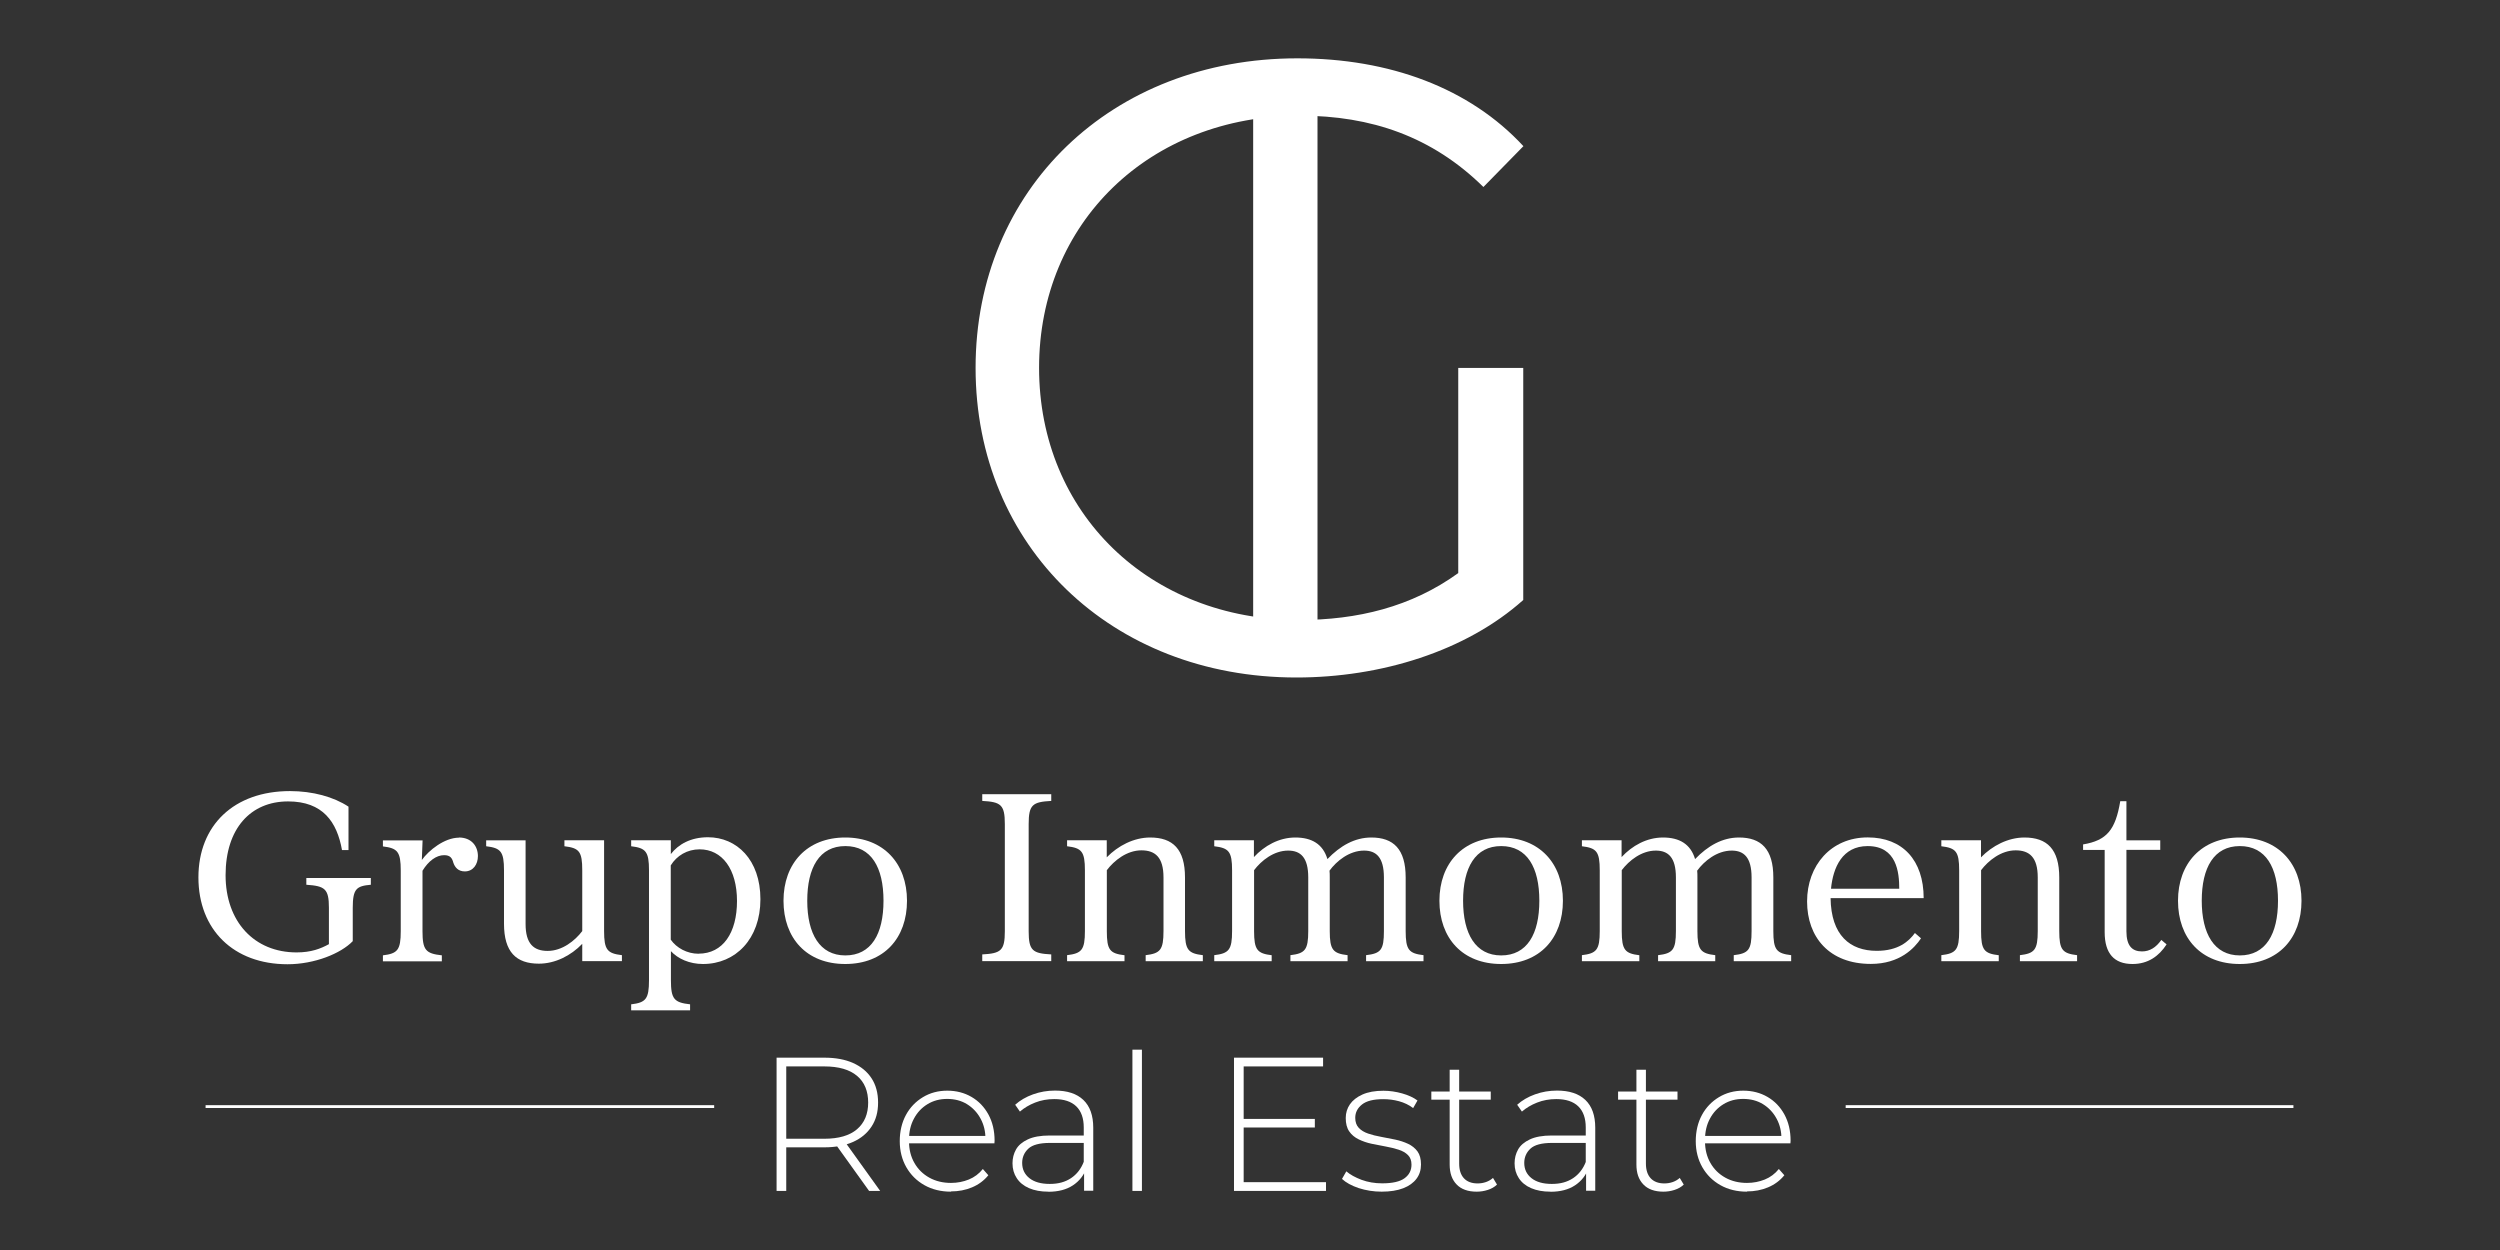 <?xml version="1.0" encoding="UTF-8"?>
<svg id="Capa_1" xmlns="http://www.w3.org/2000/svg" viewBox="0 0 300 150">
  <rect x="0" y="0" width="300" height="150" fill="#333333" stroke="none"/>
  <defs>
    <style>
      .cls-1 {
        fill: #fff;
      }
    </style>
  </defs>
  <g>
    <path class="cls-1" d="M34.8,94.93c2.71,0,5.24.69,7.02,1.87v5.21h-.78c-.6-3.37-2.29-5.84-6.47-5.84-4.49,0-7.5,3.25-7.5,8.85s3.46,9.27,8.52,9.27c1.75,0,2.89-.45,3.88-.99v-4.36c0-2.29-.48-2.62-2.71-2.77v-.81h7.74v.81c-1.72.15-2.17.48-2.17,2.77v4c-1.42,1.48-4.58,2.77-7.83,2.77-6.47,0-10.69-4.15-10.69-10.42s4.28-10.36,10.99-10.36Z"/>
    <path class="cls-1" d="M55.06,100.5c1.53,0,2.29,1.05,2.29,2.23,0,.99-.57,1.84-1.57,1.84-.81,0-1.2-.51-1.38-1.05-.15-.57-.39-.9-1.11-.9-.93,0-1.87.69-2.59,1.87v7.26c0,2.26.39,2.68,2.32,2.89v.72h-7.07v-.72c1.75-.21,2.14-.63,2.14-2.89v-7.29c0-2.26-.39-2.68-2.14-2.89v-.72h4.76l-.09,2.35c.81-1.14,2.71-2.68,4.46-2.68Z"/>
    <path class="cls-1" d="M58.34,101.56v-.72h4.73v10.05c0,2.38.99,3.22,2.65,3.22,1.75,0,3.28-1.23,4.15-2.38v-7.29c0-2.26-.36-2.68-2.14-2.89v-.72h4.76v10.9c0,2.26.39,2.68,2.14,2.89v.72h-4.76v-2.08c-1.36,1.42-3.25,2.38-5.21,2.38-2.71,0-4.18-1.39-4.18-4.79v-6.41c0-2.26-.39-2.68-2.14-2.89Z"/>
    <path class="cls-1" d="M82.81,120.52v.72h-7.07v-.72c1.75-.21,2.14-.63,2.14-2.89v-13.19c0-2.26-.39-2.68-2.14-2.89v-.72h4.76v1.66c.9-1.17,2.38-2.02,4.46-2.02,3.43,0,6.29,2.68,6.29,7.44s-2.98,7.77-6.89,7.77c-1.63,0-3.01-.63-3.85-1.54v3.49c0,2.26.39,2.68,2.32,2.89ZM83.83,114.44c2.92,0,4.61-2.5,4.61-6.32s-1.78-6.2-4.49-6.2c-1.47,0-2.74.75-3.46,1.93v8.91c.69.99,1.96,1.69,3.34,1.69Z"/>
    <path class="cls-1" d="M108.84,108.09c0,4.49-2.77,7.59-7.41,7.59s-7.41-3.1-7.41-7.59,2.83-7.59,7.41-7.59,7.41,3.1,7.41,7.59ZM101.44,114.65c3.1,0,4.58-2.56,4.58-6.56s-1.47-6.56-4.58-6.56-4.57,2.59-4.57,6.56,1.5,6.56,4.57,6.56Z"/>
    <path class="cls-1" d="M120.58,111.76v-12.88c0-2.32-.48-2.65-2.71-2.77v-.81h8.28v.81c-2.23.12-2.71.45-2.71,2.77v12.88c0,2.32.48,2.65,2.71,2.77v.81h-8.28v-.81c2.23-.12,2.71-.45,2.71-2.77Z"/>
    <path class="cls-1" d="M134.94,114.62v.72h-6.89v-.72c1.75-.21,2.14-.63,2.14-2.89v-7.29c0-2.26-.39-2.68-2.14-2.89v-.72h4.76v2.05c1.35-1.39,3.25-2.38,5.21-2.38,2.71,0,4.18,1.39,4.18,4.79v6.44c0,2.26.39,2.68,2.14,2.89v.72h-6.86v-.72c1.75-.21,2.14-.63,2.14-2.89v-6.44c0-2.41-.99-3.25-2.65-3.25-1.75,0-3.28,1.23-4.15,2.38v7.32c0,2.26.36,2.68,2.14,2.89Z"/>
    <path class="cls-1" d="M152.6,114.62v.72h-6.89v-.72c1.75-.21,2.14-.63,2.14-2.89v-7.29c0-2.26-.39-2.68-2.14-2.89v-.72h4.76v2.02c1.26-1.36,3.01-2.35,4.97-2.35s3.31.78,3.85,2.59c1.54-1.6,3.28-2.59,5.27-2.59,2.65,0,4.12,1.39,4.12,4.79v6.44c0,2.26.39,2.68,2.14,2.89v.72h-6.89v-.72c1.78-.21,2.14-.63,2.14-2.89v-6.44c0-2.41-.93-3.22-2.38-3.22-1.78,0-3.31,1.26-4.15,2.41.03.24.03.51.03.81v6.44c0,2.26.39,2.68,2.14,2.89v.72h-6.86v-.72c1.75-.21,2.14-.63,2.14-2.89v-6.44c0-2.41-.93-3.22-2.41-3.22-1.72,0-3.22,1.2-4.09,2.35v7.32c0,2.26.39,2.68,2.14,2.89Z"/>
    <path class="cls-1" d="M187.55,108.09c0,4.49-2.77,7.59-7.41,7.59s-7.41-3.1-7.41-7.59,2.83-7.59,7.41-7.59,7.41,3.1,7.41,7.59ZM180.14,114.65c3.1,0,4.58-2.56,4.58-6.56s-1.47-6.56-4.58-6.56-4.57,2.59-4.57,6.56,1.5,6.56,4.57,6.56Z"/>
    <path class="cls-1" d="M196.72,114.62v.72h-6.89v-.72c1.75-.21,2.14-.63,2.14-2.89v-7.29c0-2.26-.39-2.68-2.14-2.89v-.72h4.76v2.02c1.26-1.36,3.01-2.35,4.97-2.35s3.31.78,3.85,2.59c1.54-1.6,3.28-2.59,5.27-2.59,2.65,0,4.12,1.39,4.12,4.79v6.44c0,2.26.39,2.68,2.14,2.89v.72h-6.89v-.72c1.78-.21,2.14-.63,2.14-2.89v-6.44c0-2.41-.93-3.22-2.38-3.22-1.78,0-3.31,1.26-4.15,2.41.03.24.03.51.03.81v6.44c0,2.26.39,2.68,2.14,2.89v.72h-6.86v-.72c1.75-.21,2.14-.63,2.14-2.89v-6.44c0-2.41-.93-3.22-2.41-3.22-1.72,0-3.22,1.2-4.09,2.35v7.32c0,2.26.39,2.68,2.14,2.89Z"/>
    <path class="cls-1" d="M229.8,111.97l.72.63c-.78,1.17-2.53,3.07-6.02,3.07-4.97,0-7.65-3.19-7.65-7.5s2.86-7.68,7.28-7.68c4.18,0,6.71,2.74,6.71,7.29h-11.17c.06,4.45,2.32,6.32,5.54,6.32,2.59,0,3.85-1.14,4.58-2.14ZM227.91,106.65c0-1.96-.3-5.12-3.79-5.12-3.04,0-4.15,2.56-4.4,5.12h8.19Z"/>
    <path class="cls-1" d="M239.85,114.62v.72h-6.89v-.72c1.75-.21,2.14-.63,2.14-2.89v-7.29c0-2.26-.39-2.68-2.14-2.89v-.72h4.76v2.05c1.35-1.39,3.25-2.38,5.21-2.38,2.71,0,4.18,1.39,4.18,4.79v6.44c0,2.26.39,2.68,2.14,2.89v.72h-6.86v-.72c1.75-.21,2.14-.63,2.14-2.89v-6.44c0-2.41-.99-3.25-2.65-3.25-1.75,0-3.28,1.23-4.15,2.38v7.32c0,2.26.36,2.68,2.14,2.89Z"/>
    <path class="cls-1" d="M254.42,96.14h.75v4.7h4.06v1.14h-4.06v9.78c0,1.78.72,2.41,1.87,2.41.93,0,1.69-.48,2.32-1.38l.63.54c-.93,1.42-2.23,2.35-4.09,2.35-2.2,0-3.34-1.26-3.34-3.82v-9.87h-2.59v-.66c2.86-.48,3.88-1.75,4.46-5.18Z"/>
    <path class="cls-1" d="M276.18,108.09c0,4.49-2.77,7.59-7.41,7.59s-7.41-3.1-7.41-7.59,2.83-7.59,7.41-7.59,7.41,3.1,7.41,7.59ZM268.78,114.65c3.1,0,4.58-2.56,4.58-6.56s-1.47-6.56-4.58-6.56-4.57,2.59-4.57,6.56,1.5,6.56,4.57,6.56Z"/>
  </g>
  <g>
    <path class="cls-1" d="M174.98,44.15h7.81s0,27.85,0,27.85c-6.89,6.16-17.1,9.3-27.22,9.3-22.23,0-38.5-15.76-38.5-37.15S133.35,7,155.68,7c11.06,0,20.66,3.55,27.13,10.54l-4.8,4.9c-6.15-6.05-13.46-8.56-22.01-8.56-18.05,0-31.31,12.83-31.31,30.26s13.25,30.26,31.2,30.26c6.99,0,13.47-1.56,19.1-5.63v-24.63Z"/>
    <path class="cls-1" d="M150.38,7.62h7.72v73.04h-7.72V7.62Z"/>
  </g>
  <g>
    <g>
      <path class="cls-1" d="M93.19,142.91v-15.99h5.73c1.34,0,2.49.21,3.45.64.96.43,1.7,1.04,2.22,1.84.52.8.78,1.77.78,2.91s-.26,2.07-.78,2.87c-.52.8-1.26,1.42-2.22,1.85-.96.43-2.11.65-3.45.65h-5.09l.52-.55v5.78h-1.16ZM94.35,137.2l-.52-.55h5.09c1.72,0,3.03-.38,3.92-1.14.89-.76,1.34-1.83,1.34-3.2s-.44-2.46-1.34-3.21c-.89-.75-2.2-1.13-3.92-1.13h-5.09l.52-.57v9.8ZM104.29,142.91l-4.16-5.8h1.33l4.16,5.8h-1.33Z"/>
      <path class="cls-1" d="M114.12,143c-1.2,0-2.27-.26-3.19-.78s-1.64-1.23-2.17-2.15c-.52-.91-.79-1.96-.79-3.13s.25-2.24.74-3.14c.49-.91,1.18-1.62,2.04-2.14s1.84-.78,2.92-.78,2.05.25,2.91.75c.86.5,1.54,1.21,2.03,2.11s.74,1.95.74,3.14c0,.05,0,.09-.01.15,0,.05-.01.11-.01.17h-10.53v-.89h9.91l-.46.43c.02-.93-.18-1.76-.58-2.5-.4-.74-.95-1.32-1.63-1.74s-1.48-.63-2.38-.63-1.67.21-2.36.63-1.24,1-1.63,1.74c-.4.74-.59,1.58-.59,2.52v.21c0,.97.22,1.84.65,2.59s1.03,1.34,1.79,1.76c.76.42,1.63.63,2.6.63.76,0,1.47-.14,2.14-.41.66-.27,1.22-.69,1.68-1.26l.66.75c-.52.64-1.17,1.12-1.95,1.45-.78.33-1.63.49-2.55.49Z"/>
      <path class="cls-1" d="M125.79,143c-.88,0-1.65-.14-2.3-.42-.65-.28-1.14-.68-1.48-1.2-.34-.52-.51-1.11-.51-1.78,0-.61.14-1.16.42-1.66.28-.5.75-.9,1.41-1.21.65-.31,1.53-.47,2.63-.47h4.39v.89h-4.36c-1.23,0-2.1.23-2.59.69-.49.46-.74,1.03-.74,1.71,0,.76.29,1.37.87,1.83.58.46,1.39.69,2.44.69s1.85-.23,2.55-.69c.69-.46,1.21-1.12,1.54-1.99l.32.78c-.32.87-.86,1.56-1.63,2.07-.77.51-1.75.77-2.94.77ZM130.09,142.91v-2.72l-.04-.41v-4.48c0-1.11-.3-1.96-.9-2.54-.6-.58-1.48-.87-2.64-.87-.82,0-1.59.14-2.3.42s-1.31.64-1.82,1.08l-.57-.82c.59-.53,1.31-.95,2.15-1.25.84-.3,1.71-.45,2.63-.45,1.48,0,2.61.37,3.4,1.12s1.19,1.86,1.19,3.34v7.56h-1.1Z"/>
      <path class="cls-1" d="M135.89,142.91v-16.95h1.14v16.95h-1.14Z"/>
      <path class="cls-1" d="M149.25,141.86h9.87v1.05h-11.04v-15.99h10.69v1.05h-9.53v13.89ZM149.12,134.27h8.66v1.03h-8.66v-1.03Z"/>
      <path class="cls-1" d="M165.82,143c-.99,0-1.92-.15-2.78-.43-.86-.29-1.53-.66-2-1.1l.52-.91c.46.4,1.07.73,1.83,1.02.76.28,1.58.42,2.47.42,1.25,0,2.15-.21,2.7-.62.55-.41.82-.95.82-1.62,0-.49-.14-.87-.42-1.15-.28-.28-.66-.5-1.13-.65-.47-.15-.99-.28-1.55-.38-.56-.1-1.13-.21-1.69-.33-.56-.12-1.08-.3-1.55-.53-.47-.23-.85-.54-1.13-.95-.28-.4-.42-.94-.42-1.61,0-.61.17-1.16.5-1.64s.84-.88,1.51-1.18,1.51-.45,2.51-.45c.75,0,1.5.11,2.25.32.75.21,1.37.5,1.84.85l-.52.91c-.5-.38-1.07-.65-1.69-.82-.62-.17-1.26-.25-1.9-.25-1.16,0-2.01.21-2.55.64-.54.43-.81.96-.81,1.6,0,.5.14.9.42,1.2.28.3.66.53,1.13.69.47.16.99.29,1.55.39.56.1,1.13.21,1.69.33.56.12,1.08.29,1.55.51.47.22.85.53,1.13.91.28.39.42.91.42,1.57s-.18,1.23-.54,1.71-.89.87-1.59,1.14c-.7.27-1.56.41-2.58.41Z"/>
      <path class="cls-1" d="M171.76,131.96v-.98h7.13v.98h-7.13ZM177.2,143c-1.05,0-1.86-.29-2.41-.87-.56-.58-.83-1.37-.83-2.38v-11.38h1.14v11.26c0,.76.19,1.35.57,1.76s.93.62,1.64.62,1.36-.22,1.85-.66l.48.8c-.3.29-.67.5-1.11.64-.43.14-.88.21-1.34.21Z"/>
      <path class="cls-1" d="M186.04,143c-.88,0-1.65-.14-2.3-.42-.65-.28-1.14-.68-1.48-1.2-.34-.52-.51-1.11-.51-1.78,0-.61.14-1.16.42-1.66.28-.5.75-.9,1.41-1.21.65-.31,1.53-.47,2.63-.47h4.39v.89h-4.36c-1.23,0-2.1.23-2.59.69-.49.46-.74,1.03-.74,1.71,0,.76.29,1.37.87,1.83.58.46,1.39.69,2.44.69s1.85-.23,2.55-.69c.69-.46,1.21-1.12,1.54-1.99l.32.78c-.32.87-.86,1.56-1.63,2.07-.77.51-1.75.77-2.94.77ZM190.33,142.91v-2.72l-.04-.41v-4.48c0-1.11-.3-1.96-.9-2.54-.6-.58-1.48-.87-2.64-.87-.82,0-1.59.14-2.3.42s-1.31.64-1.82,1.08l-.57-.82c.59-.53,1.31-.95,2.15-1.25.84-.3,1.71-.45,2.63-.45,1.48,0,2.61.37,3.4,1.12s1.19,1.86,1.19,3.34v7.56h-1.1Z"/>
      <path class="cls-1" d="M194.17,131.96v-.98h7.13v.98h-7.13ZM199.61,143c-1.05,0-1.86-.29-2.41-.87-.56-.58-.83-1.37-.83-2.38v-11.38h1.14v11.26c0,.76.19,1.35.57,1.76s.93.62,1.64.62,1.36-.22,1.85-.66l.48.8c-.3.29-.67.5-1.11.64-.43.14-.88.21-1.34.21Z"/>
      <path class="cls-1" d="M209.64,143c-1.2,0-2.27-.26-3.19-.78s-1.64-1.23-2.17-2.15c-.52-.91-.79-1.96-.79-3.13s.25-2.24.74-3.14c.49-.91,1.18-1.62,2.04-2.14s1.84-.78,2.92-.78,2.05.25,2.91.75c.86.5,1.54,1.21,2.03,2.11s.74,1.95.74,3.14c0,.05,0,.09-.01.15,0,.05-.01.11-.01.17h-10.53v-.89h9.91l-.46.43c.02-.93-.18-1.76-.58-2.5-.4-.74-.95-1.32-1.63-1.74s-1.48-.63-2.38-.63-1.67.21-2.36.63-1.24,1-1.63,1.74c-.4.74-.59,1.58-.59,2.52v.21c0,.97.22,1.84.65,2.59s1.03,1.34,1.79,1.76c.76.42,1.63.63,2.6.63.76,0,1.47-.14,2.14-.41.66-.27,1.22-.69,1.68-1.26l.66.75c-.52.64-1.17,1.12-1.95,1.45-.78.33-1.63.49-2.55.49Z"/>
    </g>
    <rect class="cls-1" x="24.67" y="132.62" width="61.03" height=".34"/>
    <rect class="cls-1" x="221.48" y="132.62" width="53.73" height=".34"/>
  </g>
</svg>